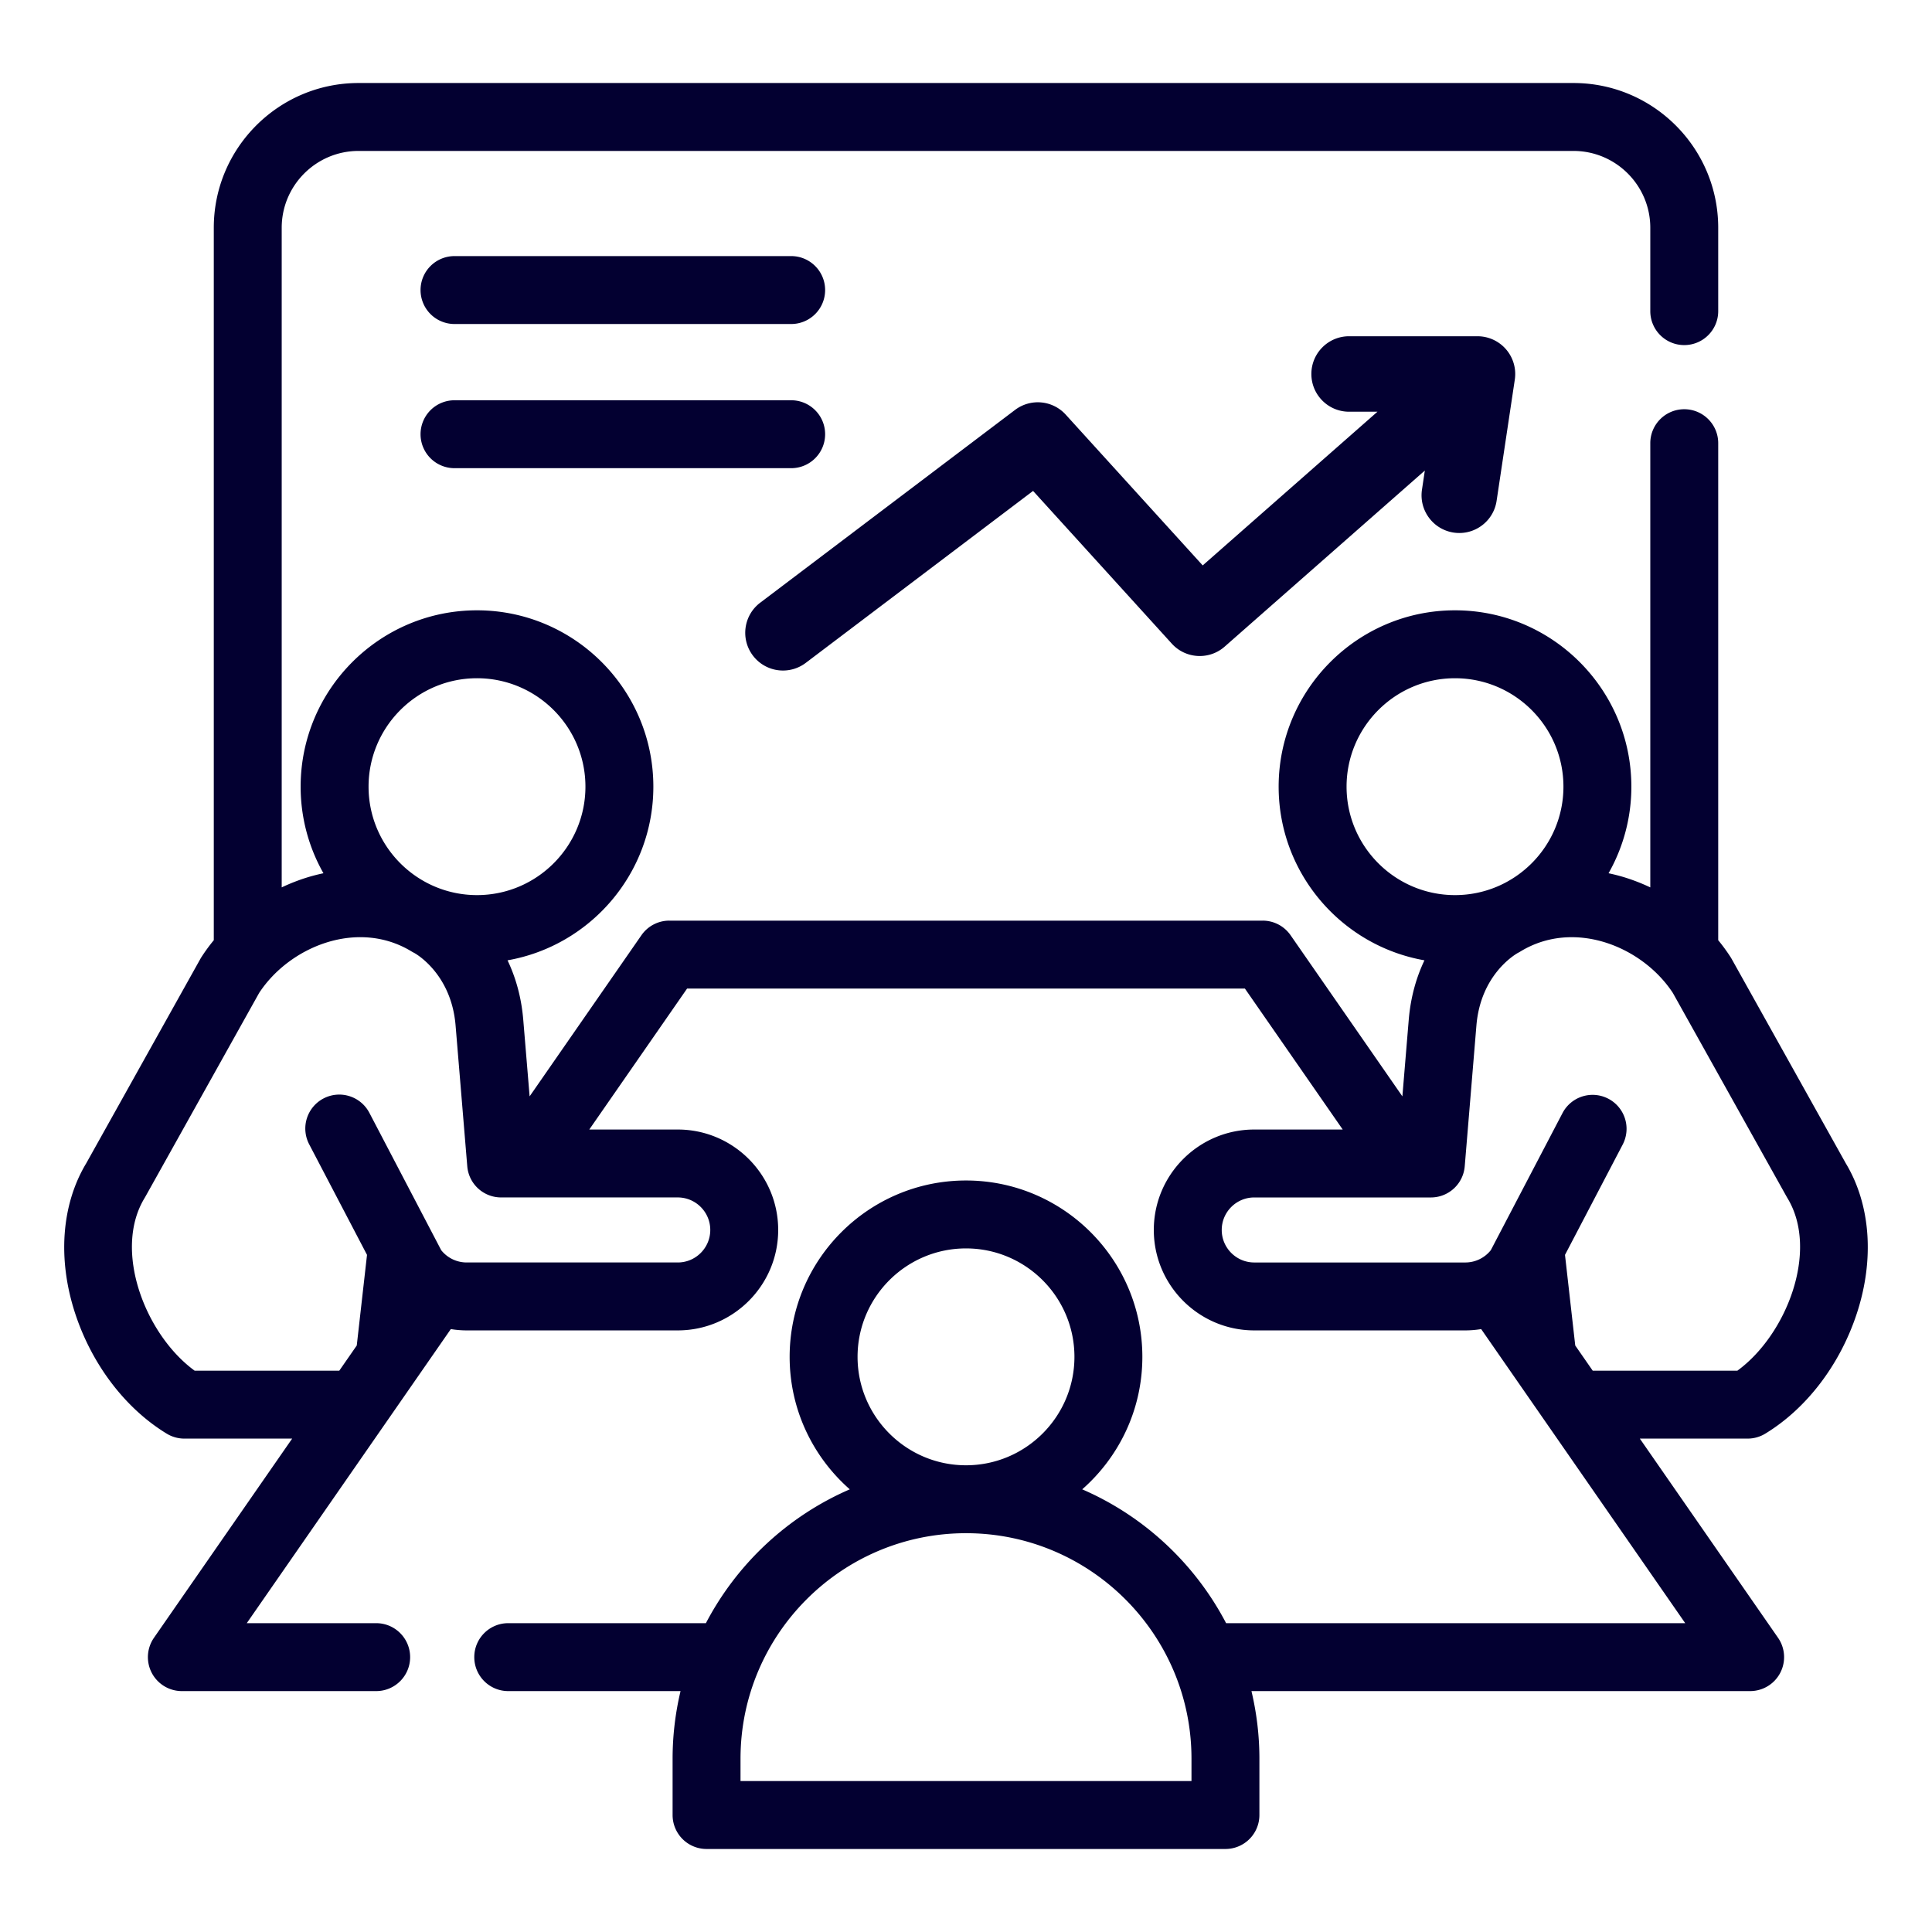 <svg xmlns="http://www.w3.org/2000/svg" version="1.1" xmlns:xlink="http://www.w3.org/1999/xlink" width="512" height="512" x="0" y="0" viewBox="0 0 512 512" style="enable-background:new 0 0 512 512" xml:space="preserve" class=""><g><path d="m489.146 308.276-30.242-54.158a9.205 9.205 0 0 0-.285-.476 48.009 48.009 0 0 0-3.274-4.477V117.451c0-4.971-4.029-9-9-9s-9 4.029-9 9v117.717a51.063 51.063 0 0 0-7.022-2.72 49.825 49.825 0 0 0-4.04-1.028 46.434 46.434 0 0 0 6.044-22.945c0-25.771-20.966-46.736-46.736-46.736s-46.736 20.966-46.736 46.736c0 23.009 16.718 42.174 38.641 46.02-2.073 4.347-3.652 9.572-4.167 15.78l-1.683 20.273-29.628-42.701a8.999 8.999 0 0 0-7.395-3.869H177.377a9 9 0 0 0-7.395 3.869l-29.628 42.701-1.683-20.273c-.515-6.208-2.094-11.432-4.167-15.78 21.924-3.846 38.641-23.011 38.641-46.02 0-25.771-20.966-46.736-46.736-46.736s-46.736 20.966-46.736 46.736a46.432 46.432 0 0 0 6.044 22.945 49.922 49.922 0 0 0-4.04 1.027 50.935 50.935 0 0 0-7.022 2.72V60.359C74.656 49.133 83.789 40 95.015 40h321.97c11.226 0 20.359 9.133 20.359 20.359v22.092c0 4.971 4.029 9 9 9s9-4.029 9-9V60.359c0-21.151-17.208-38.359-38.359-38.359H95.015c-21.151 0-38.359 17.208-38.359 38.359v188.807a47.877 47.877 0 0 0-3.274 4.477c-.1.155-.195.314-.285.476l-30.242 54.158c-6.581 10.93-7.652 25.423-2.936 39.797 4.453 13.57 13.297 25.183 24.265 31.859a9.004 9.004 0 0 0 4.68 1.313h28.562l-36.622 52.781a8.998 8.998 0 0 0 7.394 14.131H99.69c4.971 0 9-4.029 9-9s-4.029-9-9-9H65.396l54.075-77.934c1.378.221 2.78.345 4.197.345h55.945c14.676 0 26.615-11.94 26.615-26.616s-11.939-26.615-26.615-26.615h-23.447l25.921-37.358h147.826l25.921 37.358h-23.447c-14.676 0-26.615 11.939-26.615 26.615s11.939 26.616 26.615 26.616h55.945c1.417 0 2.819-.125 4.197-.345l54.075 77.934H324.931c-8.245-15.762-21.728-28.363-38.134-35.469 9.761-8.572 15.939-21.129 15.939-35.11 0-25.77-20.966-46.735-46.736-46.735s-46.736 20.966-46.736 46.735c0 13.981 6.179 26.538 15.939 35.11-16.406 7.106-29.888 19.707-38.134 35.469H134.69c-4.971 0-9 4.029-9 9s4.029 9 9 9h45.661a77.615 77.615 0 0 0-2.106 17.912V481a9 9 0 0 0 9 9h137.51a9 9 0 0 0 9-9v-14.931c0-6.166-.743-12.157-2.106-17.912h132.153a8.999 8.999 0 0 0 7.394-14.131l-36.622-52.781h28.562c1.651 0 3.27-.454 4.68-1.313 10.968-6.677 19.813-18.289 24.265-31.859 4.717-14.374 3.645-28.867-2.935-39.797zM126.41 179.739c15.845 0 28.736 12.891 28.736 28.736s-12.891 28.736-28.736 28.736-28.736-12.891-28.736-28.736 12.89-28.736 28.736-28.736zm61.819 146.213c0 4.751-3.865 8.616-8.615 8.616h-55.945a8.629 8.629 0 0 1-6.746-3.257l-19.002-36.334a9 9 0 1 0-15.95 8.341l15.291 29.237-2.717 24.015-4.63 6.673H51.579c-13.047-9.506-21.724-31.852-13.255-45.764.058-.097.115-.193.17-.292l30.175-54.038c8.075-12.334 26.143-19.68 40.391-11.008.219.133.443.257.672.37.098.049 9.842 5.271 11.002 19.25l3.097 37.317a9 9 0 0 0 8.969 8.256h46.813c4.751.003 8.616 3.868 8.616 8.618zm39.035 33.626c0-15.845 12.891-28.735 28.736-28.735s28.736 12.891 28.736 28.735c0 15.846-12.891 28.736-28.736 28.736s-28.736-12.89-28.736-28.736zM315.755 472h-119.51v-5.931c0-32.949 26.806-59.755 59.755-59.755s59.755 26.806 59.755 59.755zm41.099-263.524c0-15.846 12.891-28.736 28.736-28.736s28.736 12.891 28.736 28.736-12.891 28.736-28.736 28.736-28.736-12.891-28.736-28.736zm103.567 154.769h-38.335l-4.63-6.673-2.717-24.015 15.291-29.237a8.999 8.999 0 0 0-3.804-12.146 8.998 8.998 0 0 0-12.146 3.805l-19.002 36.334a8.622 8.622 0 0 1-2.981 2.388l-.029.014a8.608 8.608 0 0 1-3.735.855h-55.945c-4.75 0-8.615-3.865-8.615-8.616 0-4.75 3.865-8.615 8.615-8.615H379.2a9 9 0 0 0 8.969-8.256l3.097-37.317c1.113-13.413 10.146-18.769 11.054-19.273.268-.126.345-.18.62-.347 14.248-8.675 32.316-1.326 40.391 11.008l30.175 54.038c.055.099.112.195.17.292 8.469 13.91-.208 36.255-13.255 45.761zm-83.585-233.48.76-5.063-53.047 46.659c-4.101 3.606-10.335 3.257-14.006-.785l-36.768-40.477-60.244 45.573a9.966 9.966 0 0 1-6.026 2.025 9.981 9.981 0 0 1-7.982-3.968c-3.332-4.404-2.462-10.677 1.942-14.009l67.533-51.087a10 10 0 0 1 13.435 1.252l36.296 39.957 46.31-40.732h-7.513c-5.523 0-10-4.478-10-10s4.477-10 10-10h34.023a10.002 10.002 0 0 1 9.89 11.485l-4.825 32.139c-.744 4.958-5.01 8.517-9.877 8.517-.494 0-.994-.036-1.497-.111-5.461-.822-9.223-5.913-8.404-11.375zM111.45 76.867a9 9 0 0 1 9-9h89.217c4.971 0 9 4.029 9 9s-4.029 9-9 9H120.45a9 9 0 0 1-9-9zm0 38.206a9 9 0 0 1 9-9h89.217c4.971 0 9 4.029 9 9s-4.029 9-9 9H120.45a9 9 0 0 1-9-9z" fill="#030031" opacity="1" data-original="#000000" class=""></path></g></svg>
